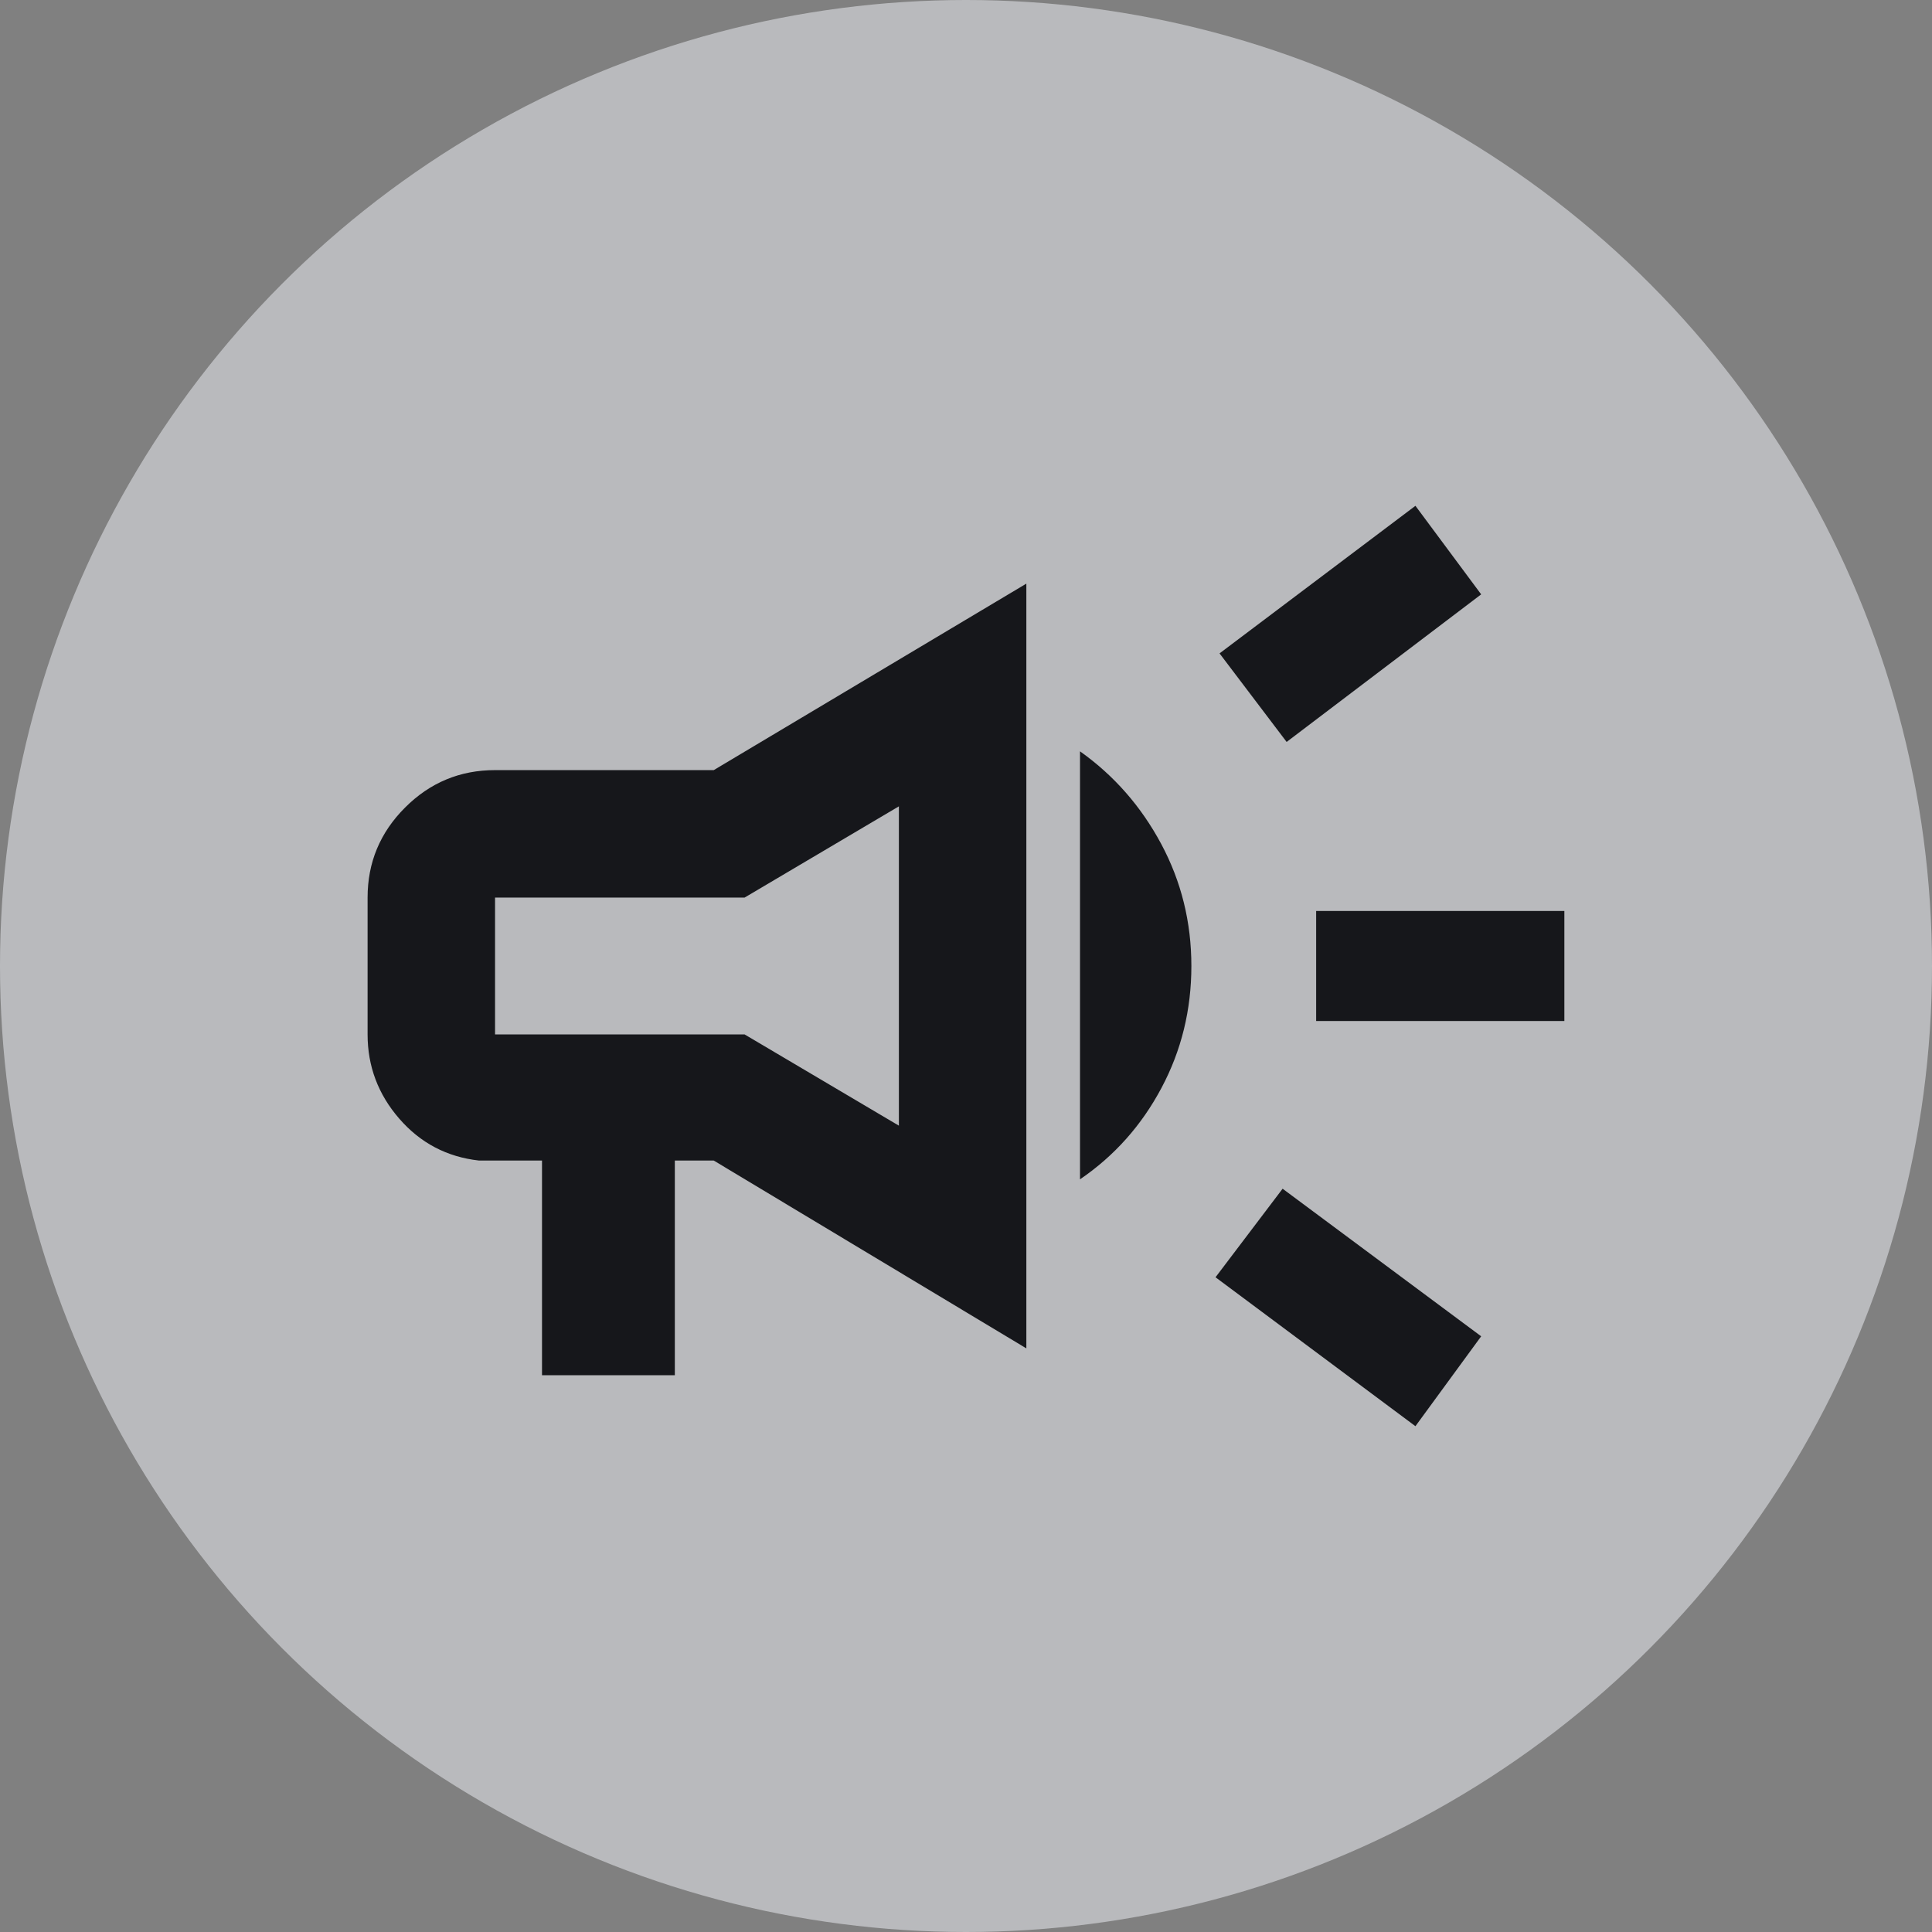 <svg width="72" height="72" viewBox="0 0 72 72" fill="none" xmlns="http://www.w3.org/2000/svg">
<rect x="0" y="0" width="72" height="72" fill="#808080" stroke="none"/>
<circle cx="36" cy="36" r="36" fill="#16171B" style="&#10;    fill: rgba(242, 245, 250, 0.50);&#10;"/>
<path d="M49.049 38.05V33.95H58.299V38.05H49.049ZM52.749 53.15L45.299 47.6L47.799 44.3L55.199 49.8L52.749 53.15ZM47.949 27.65L45.449 24.35L52.749 18.85L55.199 22.15L47.949 27.65ZM20.199 51.25V43.25H17.849C16.658 43.117 15.668 42.597 14.881 41.691C14.093 40.784 13.699 39.737 13.699 38.55V33.45C13.699 32.144 14.164 31.026 15.095 30.096C16.025 29.165 17.143 28.7 18.449 28.7H26.599L38.249 21.75V50.25L26.599 43.25H25.149V51.25H20.199ZM33.499 41.95V30.05L27.749 33.45H18.449V38.55H27.749L33.499 41.95ZM40.249 43.95V28C41.516 28.9 42.524 30.05 43.274 31.45C44.024 32.85 44.399 34.367 44.399 36C44.399 37.633 44.028 39.148 43.284 40.545C42.541 41.942 41.529 43.077 40.249 43.95Z" fill="#16171B"/>
</svg>
